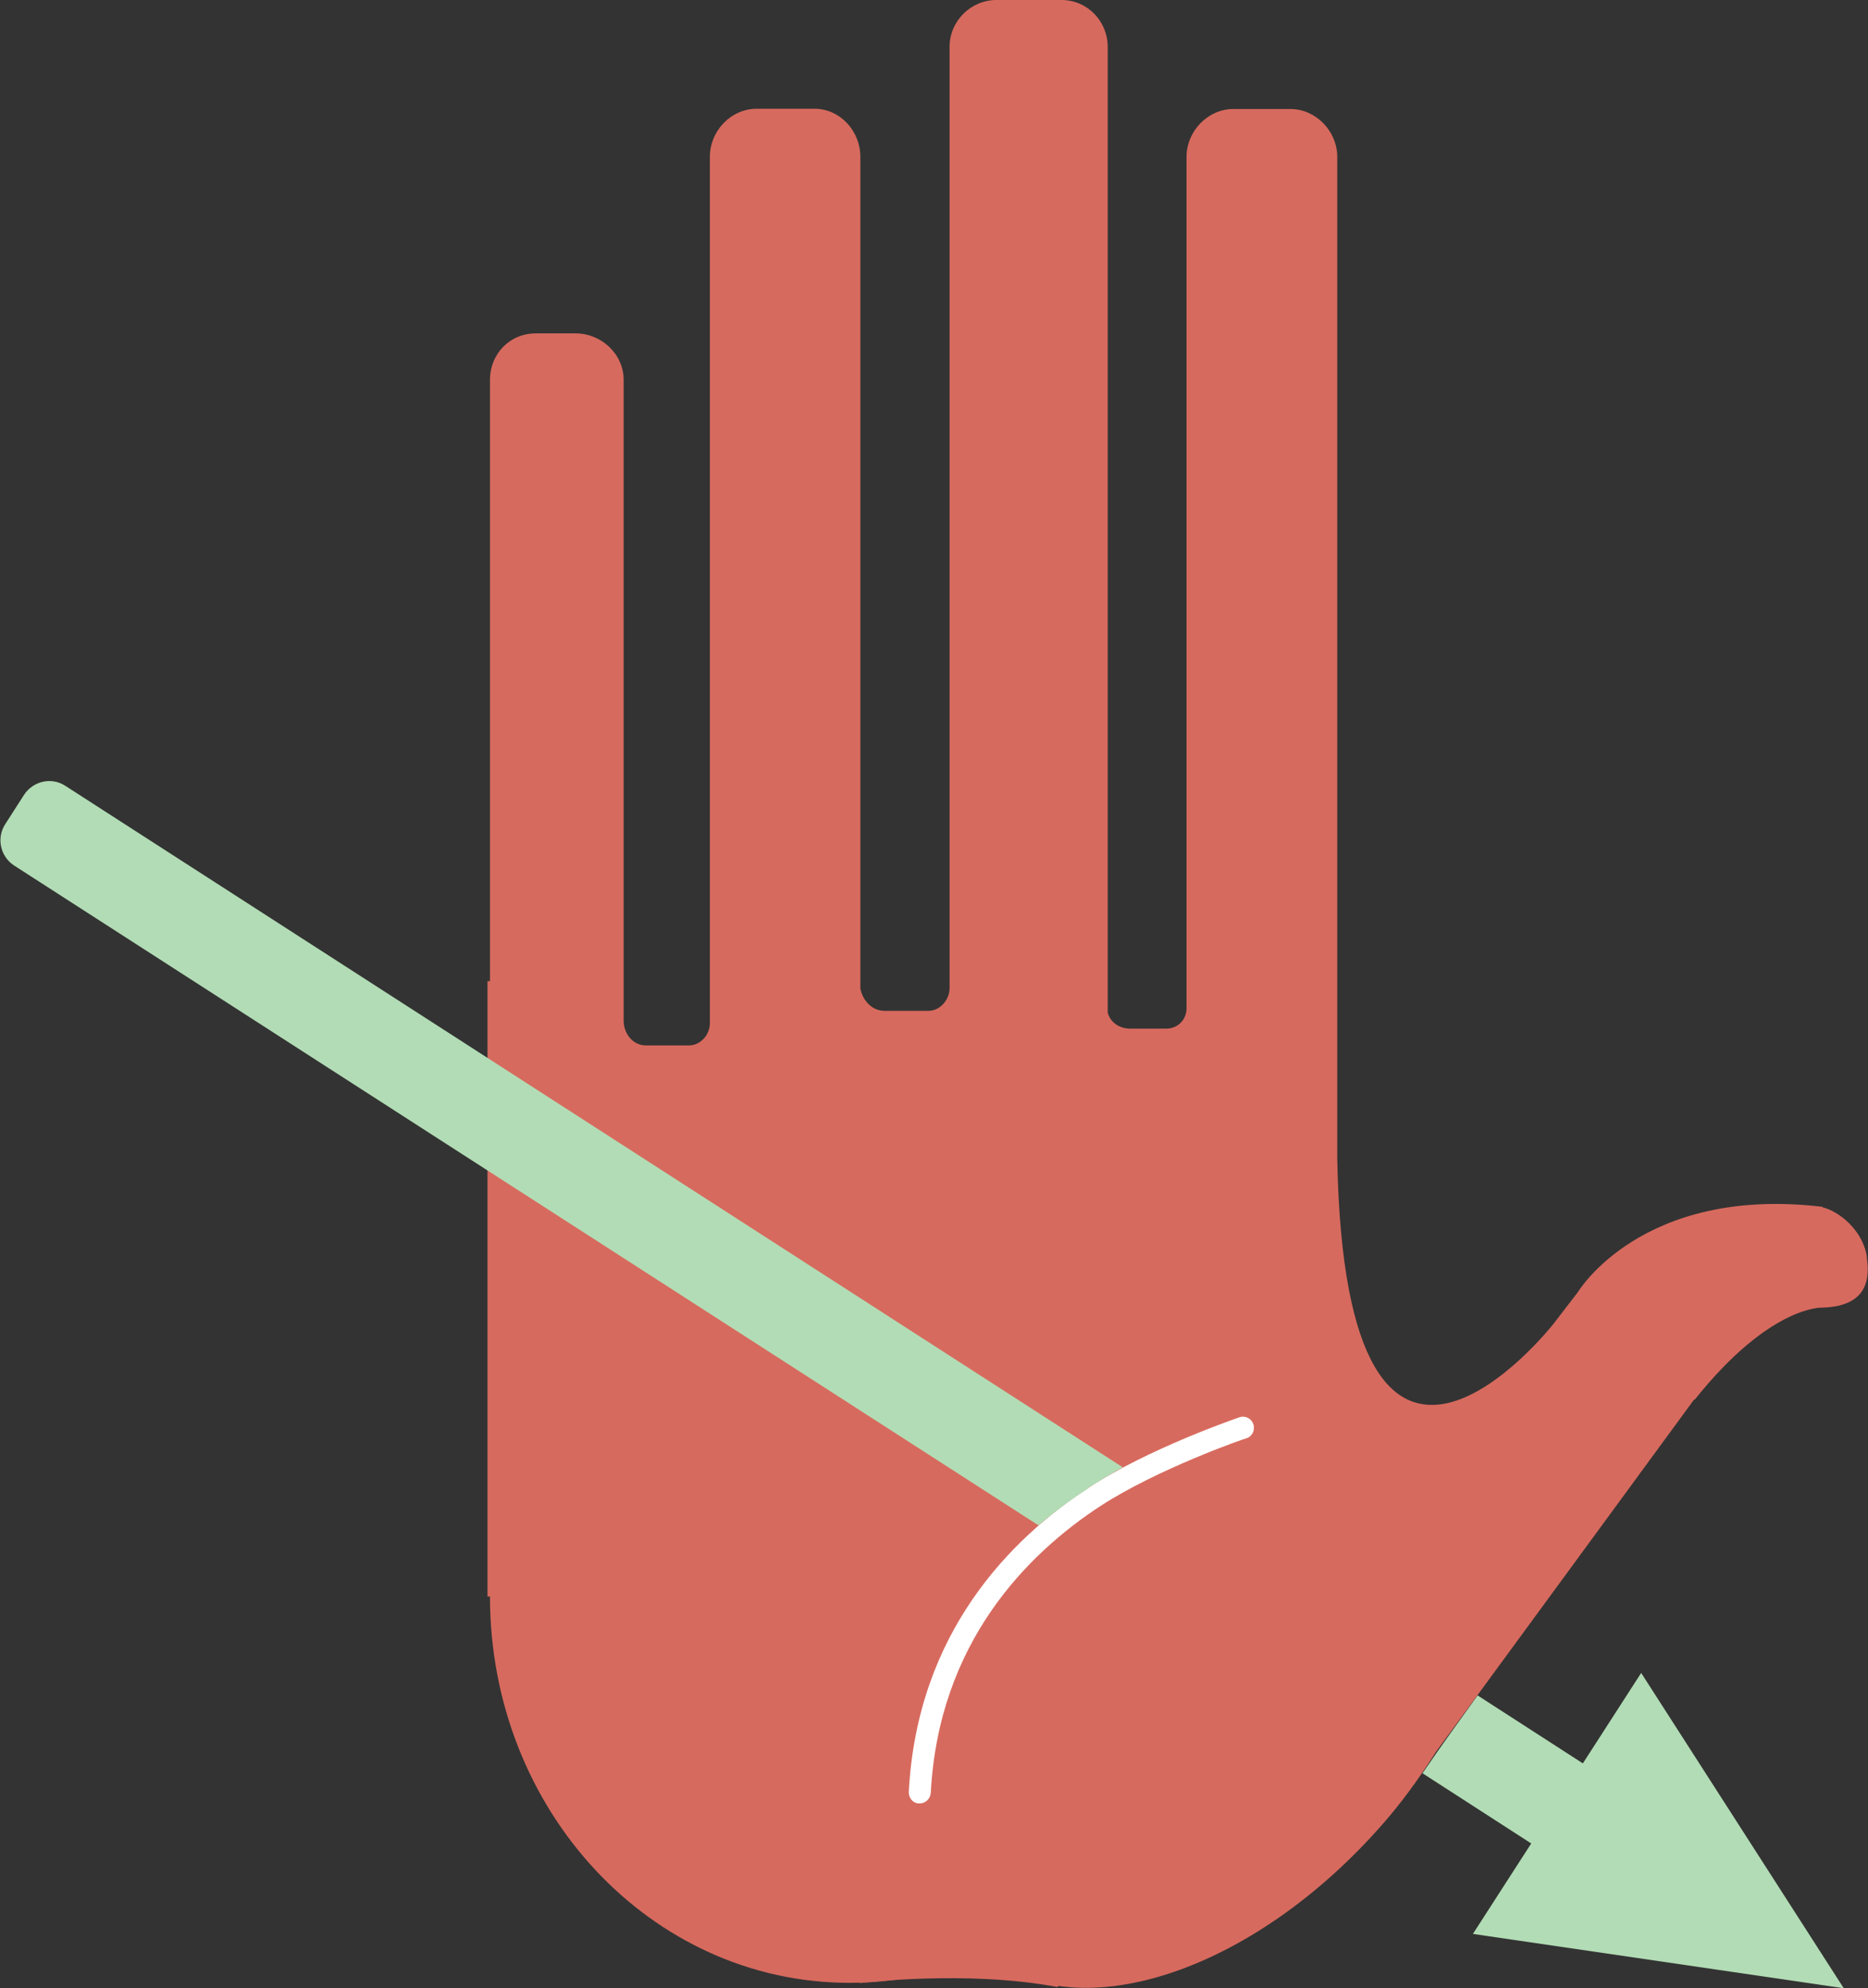 <svg id="lines" xmlns="http://www.w3.org/2000/svg" viewBox="0 0 756 804.5">
  <rect x="0" y="0" width="756" height="804.5" fill="#333333" stroke="none"/>
  <style>
    .st0{fill:#D76A5E;} .st1{fill:none;stroke:#FFFFFF;stroke-width:8.886;stroke-linecap:round;stroke-miterlimit:10;} .st2{fill:#FFFFFF;} .st3{fill:#B2DCB5;}
  </style>
  <path class="st0" d="M348 802.4s43-5.4 80 1.6l23-48H348v46.4z"/>
  <path class="st0" d="M755.6 508.8c-1.6-11.2-11.6-18.8-18-20.3v-.2c-73.2-8.7-99 34.5-99 34.5l-10 13c-.7.8-84 106.5-87.4-66.7V63.5c0-10.5-8.7-19.4-19-19.4h-23c-10.4 0-19 9-19 19.4v344.4c0 4.7-3.5 8.3-8.2 8.3h-14.7c-4.3 0-8-2.6-9-6.5V19c0-10.5-8.3-19-18.7-19h-26.3c-10.5 0-19 8.6-19 19V399.8c0 4.7-3.8 9.2-8.5 9.2H358c-5 0-8.8-4-9.8-9V63.5C348.2 53 340 44 329.6 44h-23.3c-10.5 0-19 9-19 19.4V414c0 4.7-3.8 9-8.5 9h-17.4c-5.2 0-9-4.7-9-10v-15c-.2 0 0 0 0 0V153.7c0-10.4-9-18.8-19.4-18.8h-16.2c-10.5 0-18.5 8.3-18.5 18.8V397h-1v249h1c0 86.4 65 156.3 145.6 156.3 19.3 0 37.7-4 54.6-11.4 38.3 31.3 111.7 6 164.3-56.6 7-8.4 13-17 18.3-25.4l104.5-142.6h.3c30.3-38 51.3-37.2 51.3-37.2 16.8-.4 20-9.5 18.3-20.4z"/>
  <path class="st2" d="M372.2 729.7h-.2c-2.5 0-4.3-2.2-4.2-4.7 3.4-64.6 41.4-102.5 72.7-123 24.4-16 60.4-28.3 61.3-28.6 2.4-.7 4.8.7 5.5 3 .7 2.5-.7 5-3 5.6-.4 0-35.8 12.3-59 27.4-29.5 19.3-65.4 55.2-68.6 116-.2 2.5-2.2 4.3-4.5 4.3z"/>
  <path class="st3" d="M440.4 602c5-3 9.6-6 14-8.3L26.5 318c-5.6-3.7-13-2-16.7 3.5l-7.7 12c-3.6 5.6-2 13 3.6 16.7l414.6 267c6.8-5.8 13.6-10.8 20.2-15zM746.2 804.5l-82-127.6-23.6 36.6L598 686c-7 9.8-14.5 20-22.3 31.5l44 28.4-23.6 36.6 150.2 22z"/>
</svg>
